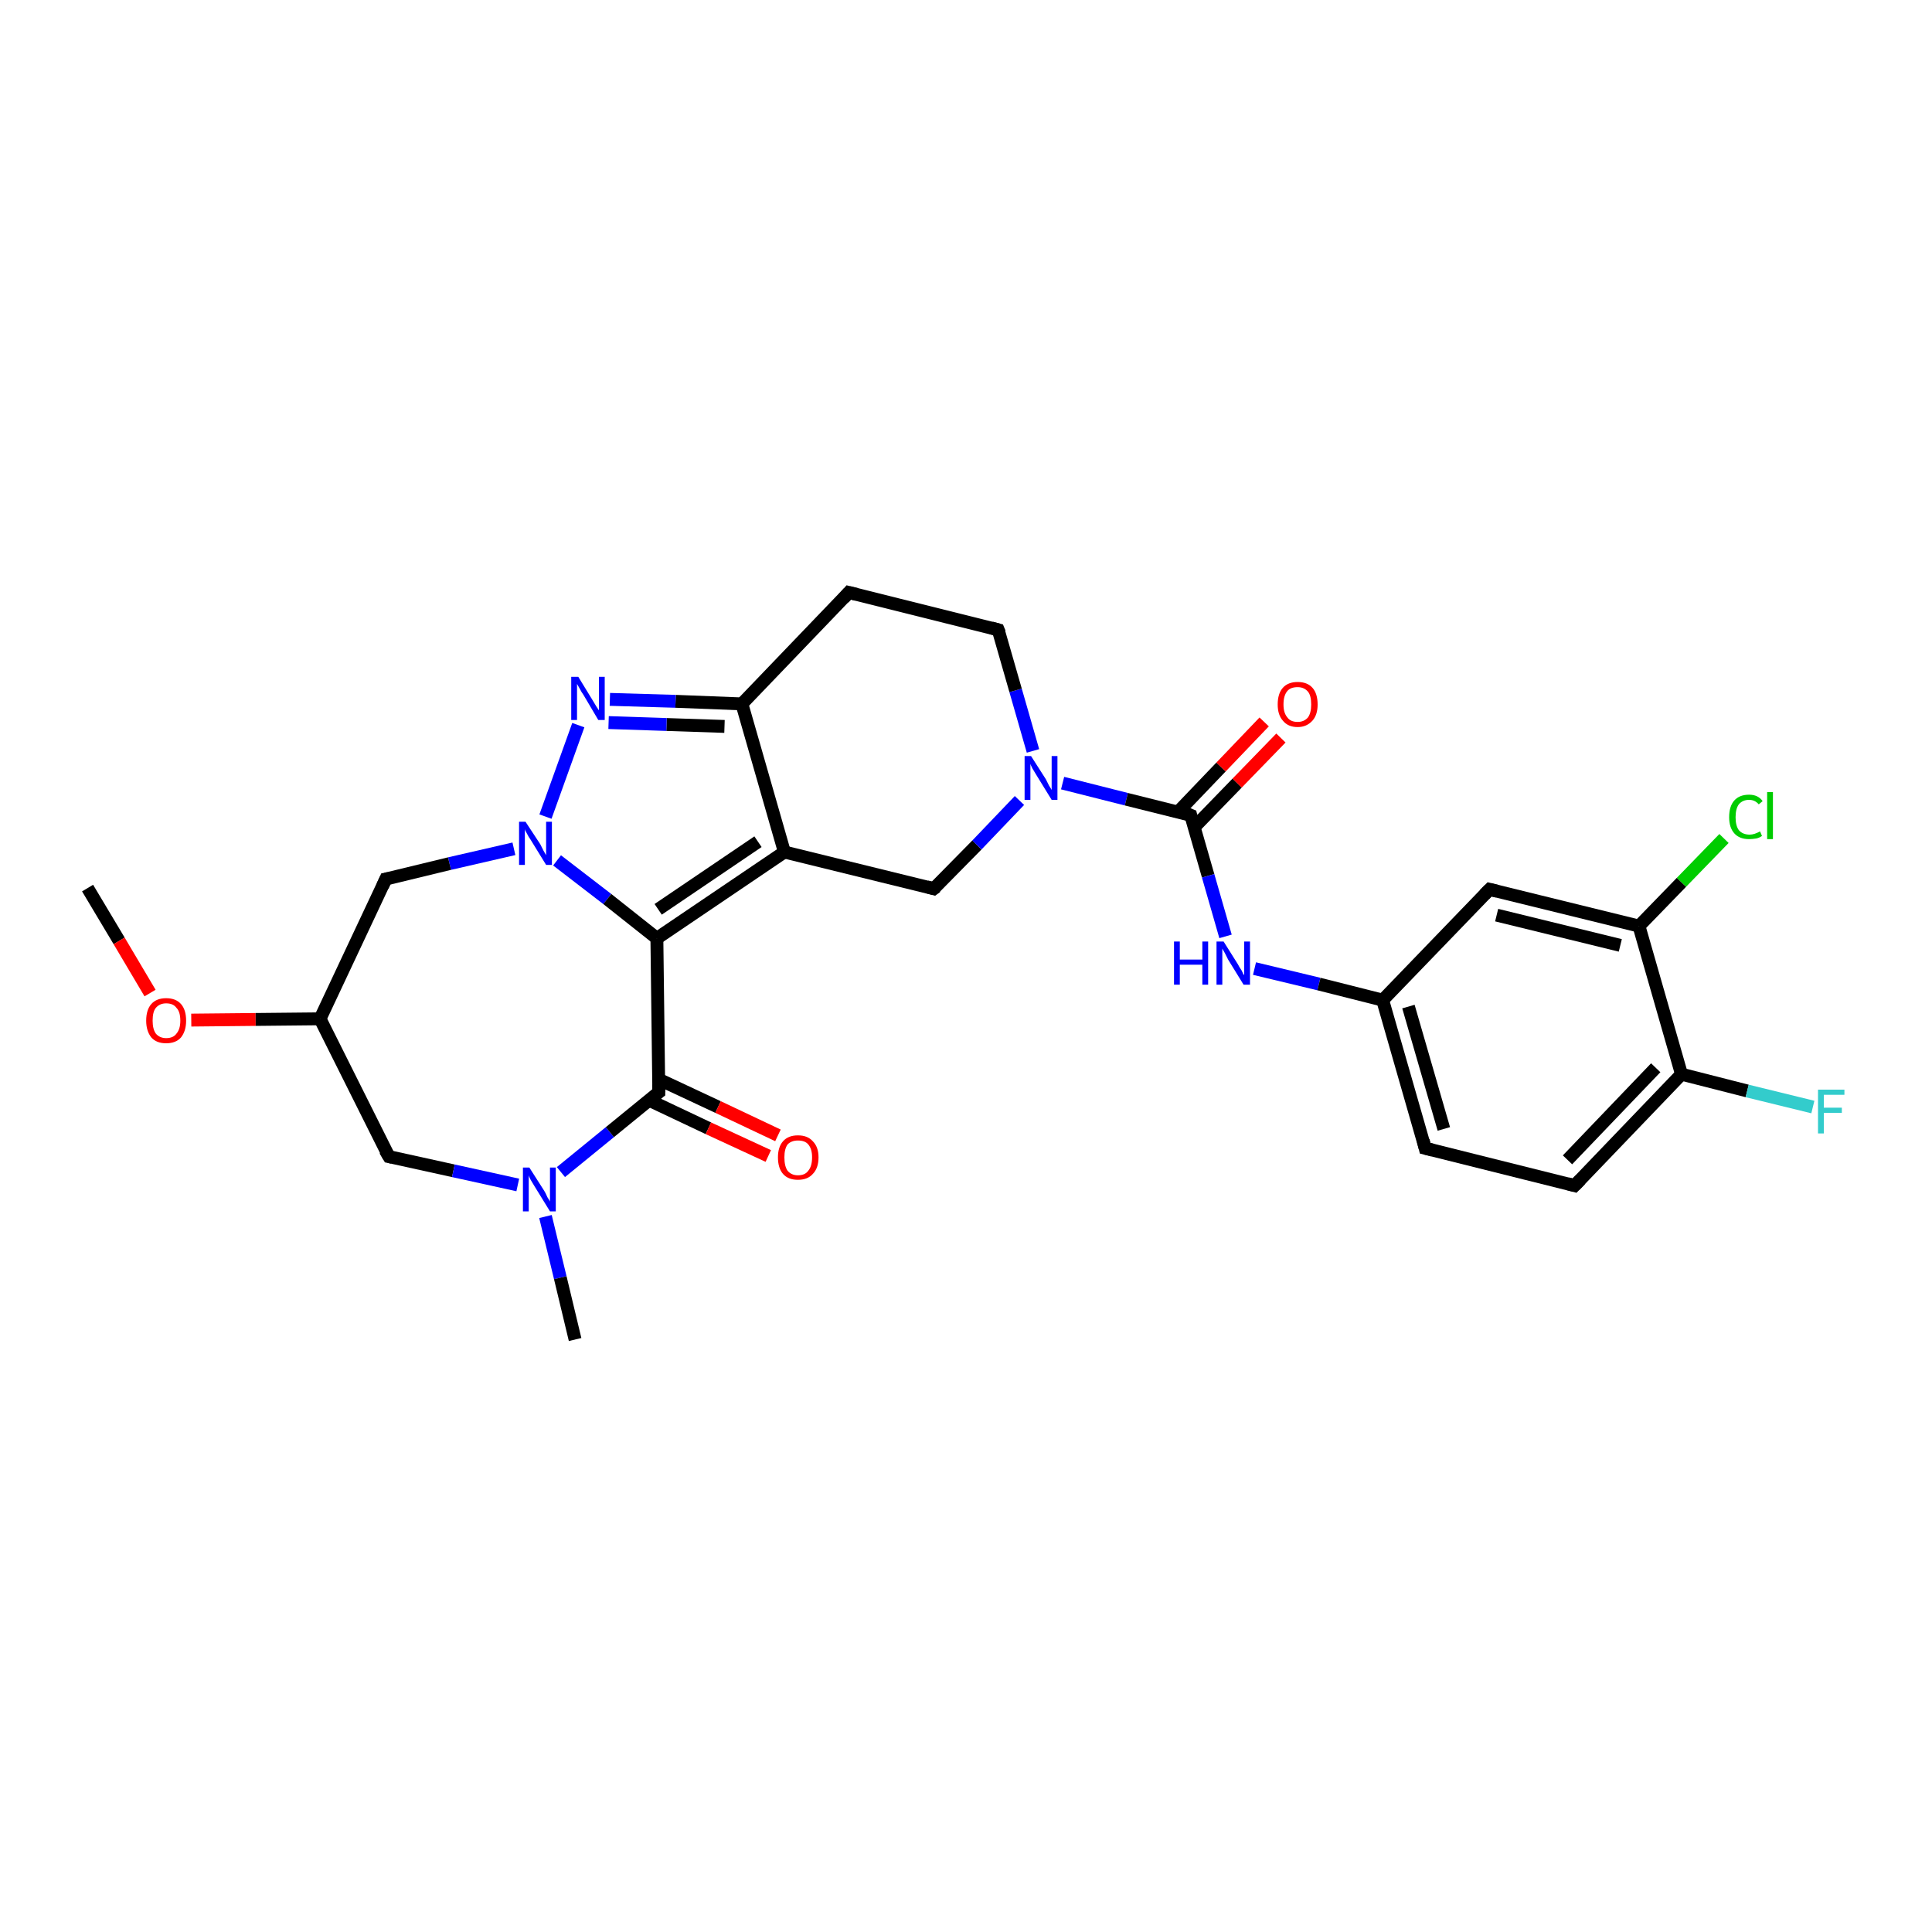 <?xml version='1.0' encoding='iso-8859-1'?>
<svg version='1.1' baseProfile='full'
              xmlns='http://www.w3.org/2000/svg'
                      xmlns:rdkit='http://www.rdkit.org/xml'
                      xmlns:xlink='http://www.w3.org/1999/xlink'
                  xml:space='preserve'
width='300px' height='300px' viewBox='0 0 300 300'>
<!-- END OF HEADER -->
<rect style='opacity:1.0;fill:#FFFFFF;stroke:none' width='300.0' height='300.0' x='0.0' y='0.0'> </rect>
<path class='bond-0 atom-0 atom-1' d='M 13.6,137.9 L 18.5,146.1' style='fill:none;fill-rule:evenodd;stroke:#000000;stroke-width:2.0px;stroke-linecap:butt;stroke-linejoin:miter;stroke-opacity:1' />
<path class='bond-0 atom-0 atom-1' d='M 18.5,146.1 L 23.3,154.2' style='fill:none;fill-rule:evenodd;stroke:#FF0000;stroke-width:2.0px;stroke-linecap:butt;stroke-linejoin:miter;stroke-opacity:1' />
<path class='bond-1 atom-1 atom-2' d='M 29.7,158.4 L 39.7,158.3' style='fill:none;fill-rule:evenodd;stroke:#FF0000;stroke-width:2.0px;stroke-linecap:butt;stroke-linejoin:miter;stroke-opacity:1' />
<path class='bond-1 atom-1 atom-2' d='M 39.7,158.3 L 49.7,158.2' style='fill:none;fill-rule:evenodd;stroke:#000000;stroke-width:2.0px;stroke-linecap:butt;stroke-linejoin:miter;stroke-opacity:1' />
<path class='bond-2 atom-2 atom-3' d='M 49.7,158.2 L 60.4,179.6' style='fill:none;fill-rule:evenodd;stroke:#000000;stroke-width:2.0px;stroke-linecap:butt;stroke-linejoin:miter;stroke-opacity:1' />
<path class='bond-3 atom-3 atom-4' d='M 60.4,179.6 L 70.4,181.8' style='fill:none;fill-rule:evenodd;stroke:#000000;stroke-width:2.0px;stroke-linecap:butt;stroke-linejoin:miter;stroke-opacity:1' />
<path class='bond-3 atom-3 atom-4' d='M 70.4,181.8 L 80.4,184.0' style='fill:none;fill-rule:evenodd;stroke:#0000FF;stroke-width:2.0px;stroke-linecap:butt;stroke-linejoin:miter;stroke-opacity:1' />
<path class='bond-4 atom-4 atom-5' d='M 84.7,188.9 L 87.0,198.4' style='fill:none;fill-rule:evenodd;stroke:#0000FF;stroke-width:2.0px;stroke-linecap:butt;stroke-linejoin:miter;stroke-opacity:1' />
<path class='bond-4 atom-4 atom-5' d='M 87.0,198.4 L 89.3,208.0' style='fill:none;fill-rule:evenodd;stroke:#000000;stroke-width:2.0px;stroke-linecap:butt;stroke-linejoin:miter;stroke-opacity:1' />
<path class='bond-5 atom-4 atom-6' d='M 87.1,182.0 L 94.7,175.8' style='fill:none;fill-rule:evenodd;stroke:#0000FF;stroke-width:2.0px;stroke-linecap:butt;stroke-linejoin:miter;stroke-opacity:1' />
<path class='bond-5 atom-4 atom-6' d='M 94.7,175.8 L 102.3,169.6' style='fill:none;fill-rule:evenodd;stroke:#000000;stroke-width:2.0px;stroke-linecap:butt;stroke-linejoin:miter;stroke-opacity:1' />
<path class='bond-6 atom-6 atom-7' d='M 100.7,170.8 L 110.0,175.2' style='fill:none;fill-rule:evenodd;stroke:#000000;stroke-width:2.0px;stroke-linecap:butt;stroke-linejoin:miter;stroke-opacity:1' />
<path class='bond-6 atom-6 atom-7' d='M 110.0,175.2 L 119.3,179.5' style='fill:none;fill-rule:evenodd;stroke:#FF0000;stroke-width:2.0px;stroke-linecap:butt;stroke-linejoin:miter;stroke-opacity:1' />
<path class='bond-6 atom-6 atom-7' d='M 102.3,167.6 L 111.5,171.9' style='fill:none;fill-rule:evenodd;stroke:#000000;stroke-width:2.0px;stroke-linecap:butt;stroke-linejoin:miter;stroke-opacity:1' />
<path class='bond-6 atom-6 atom-7' d='M 111.5,171.9 L 120.8,176.3' style='fill:none;fill-rule:evenodd;stroke:#FF0000;stroke-width:2.0px;stroke-linecap:butt;stroke-linejoin:miter;stroke-opacity:1' />
<path class='bond-7 atom-6 atom-8' d='M 102.3,169.6 L 102.0,145.7' style='fill:none;fill-rule:evenodd;stroke:#000000;stroke-width:2.0px;stroke-linecap:butt;stroke-linejoin:miter;stroke-opacity:1' />
<path class='bond-8 atom-8 atom-9' d='M 102.0,145.7 L 121.8,132.3' style='fill:none;fill-rule:evenodd;stroke:#000000;stroke-width:2.0px;stroke-linecap:butt;stroke-linejoin:miter;stroke-opacity:1' />
<path class='bond-8 atom-8 atom-9' d='M 102.2,141.2 L 117.7,130.7' style='fill:none;fill-rule:evenodd;stroke:#000000;stroke-width:2.0px;stroke-linecap:butt;stroke-linejoin:miter;stroke-opacity:1' />
<path class='bond-9 atom-9 atom-10' d='M 121.8,132.3 L 145.0,138.0' style='fill:none;fill-rule:evenodd;stroke:#000000;stroke-width:2.0px;stroke-linecap:butt;stroke-linejoin:miter;stroke-opacity:1' />
<path class='bond-10 atom-10 atom-11' d='M 145.0,138.0 L 151.7,131.2' style='fill:none;fill-rule:evenodd;stroke:#000000;stroke-width:2.0px;stroke-linecap:butt;stroke-linejoin:miter;stroke-opacity:1' />
<path class='bond-10 atom-10 atom-11' d='M 151.7,131.2 L 158.3,124.3' style='fill:none;fill-rule:evenodd;stroke:#0000FF;stroke-width:2.0px;stroke-linecap:butt;stroke-linejoin:miter;stroke-opacity:1' />
<path class='bond-11 atom-11 atom-12' d='M 160.4,116.6 L 157.7,107.2' style='fill:none;fill-rule:evenodd;stroke:#0000FF;stroke-width:2.0px;stroke-linecap:butt;stroke-linejoin:miter;stroke-opacity:1' />
<path class='bond-11 atom-11 atom-12' d='M 157.7,107.2 L 155.0,97.8' style='fill:none;fill-rule:evenodd;stroke:#000000;stroke-width:2.0px;stroke-linecap:butt;stroke-linejoin:miter;stroke-opacity:1' />
<path class='bond-12 atom-12 atom-13' d='M 155.0,97.8 L 131.8,92.0' style='fill:none;fill-rule:evenodd;stroke:#000000;stroke-width:2.0px;stroke-linecap:butt;stroke-linejoin:miter;stroke-opacity:1' />
<path class='bond-13 atom-13 atom-14' d='M 131.8,92.0 L 115.2,109.3' style='fill:none;fill-rule:evenodd;stroke:#000000;stroke-width:2.0px;stroke-linecap:butt;stroke-linejoin:miter;stroke-opacity:1' />
<path class='bond-14 atom-14 atom-15' d='M 115.2,109.3 L 104.9,108.9' style='fill:none;fill-rule:evenodd;stroke:#000000;stroke-width:2.0px;stroke-linecap:butt;stroke-linejoin:miter;stroke-opacity:1' />
<path class='bond-14 atom-14 atom-15' d='M 104.9,108.9 L 94.7,108.6' style='fill:none;fill-rule:evenodd;stroke:#0000FF;stroke-width:2.0px;stroke-linecap:butt;stroke-linejoin:miter;stroke-opacity:1' />
<path class='bond-14 atom-14 atom-15' d='M 112.5,112.8 L 103.5,112.5' style='fill:none;fill-rule:evenodd;stroke:#000000;stroke-width:2.0px;stroke-linecap:butt;stroke-linejoin:miter;stroke-opacity:1' />
<path class='bond-14 atom-14 atom-15' d='M 103.5,112.5 L 94.5,112.2' style='fill:none;fill-rule:evenodd;stroke:#0000FF;stroke-width:2.0px;stroke-linecap:butt;stroke-linejoin:miter;stroke-opacity:1' />
<path class='bond-15 atom-15 atom-16' d='M 89.8,112.6 L 84.7,126.8' style='fill:none;fill-rule:evenodd;stroke:#0000FF;stroke-width:2.0px;stroke-linecap:butt;stroke-linejoin:miter;stroke-opacity:1' />
<path class='bond-16 atom-16 atom-17' d='M 79.8,131.8 L 69.8,134.1' style='fill:none;fill-rule:evenodd;stroke:#0000FF;stroke-width:2.0px;stroke-linecap:butt;stroke-linejoin:miter;stroke-opacity:1' />
<path class='bond-16 atom-16 atom-17' d='M 69.8,134.1 L 59.9,136.5' style='fill:none;fill-rule:evenodd;stroke:#000000;stroke-width:2.0px;stroke-linecap:butt;stroke-linejoin:miter;stroke-opacity:1' />
<path class='bond-17 atom-11 atom-18' d='M 165.0,121.6 L 174.9,124.1' style='fill:none;fill-rule:evenodd;stroke:#0000FF;stroke-width:2.0px;stroke-linecap:butt;stroke-linejoin:miter;stroke-opacity:1' />
<path class='bond-17 atom-11 atom-18' d='M 174.9,124.1 L 184.9,126.6' style='fill:none;fill-rule:evenodd;stroke:#000000;stroke-width:2.0px;stroke-linecap:butt;stroke-linejoin:miter;stroke-opacity:1' />
<path class='bond-18 atom-18 atom-19' d='M 185.4,128.5 L 192.1,121.6' style='fill:none;fill-rule:evenodd;stroke:#000000;stroke-width:2.0px;stroke-linecap:butt;stroke-linejoin:miter;stroke-opacity:1' />
<path class='bond-18 atom-18 atom-19' d='M 192.1,121.6 L 198.9,114.6' style='fill:none;fill-rule:evenodd;stroke:#FF0000;stroke-width:2.0px;stroke-linecap:butt;stroke-linejoin:miter;stroke-opacity:1' />
<path class='bond-18 atom-18 atom-19' d='M 182.9,126.1 L 189.6,119.1' style='fill:none;fill-rule:evenodd;stroke:#000000;stroke-width:2.0px;stroke-linecap:butt;stroke-linejoin:miter;stroke-opacity:1' />
<path class='bond-18 atom-18 atom-19' d='M 189.6,119.1 L 196.3,112.1' style='fill:none;fill-rule:evenodd;stroke:#FF0000;stroke-width:2.0px;stroke-linecap:butt;stroke-linejoin:miter;stroke-opacity:1' />
<path class='bond-19 atom-18 atom-20' d='M 184.9,126.6 L 187.6,136.0' style='fill:none;fill-rule:evenodd;stroke:#000000;stroke-width:2.0px;stroke-linecap:butt;stroke-linejoin:miter;stroke-opacity:1' />
<path class='bond-19 atom-18 atom-20' d='M 187.6,136.0 L 190.3,145.4' style='fill:none;fill-rule:evenodd;stroke:#0000FF;stroke-width:2.0px;stroke-linecap:butt;stroke-linejoin:miter;stroke-opacity:1' />
<path class='bond-20 atom-20 atom-21' d='M 194.8,150.4 L 204.8,152.8' style='fill:none;fill-rule:evenodd;stroke:#0000FF;stroke-width:2.0px;stroke-linecap:butt;stroke-linejoin:miter;stroke-opacity:1' />
<path class='bond-20 atom-20 atom-21' d='M 204.8,152.8 L 214.7,155.3' style='fill:none;fill-rule:evenodd;stroke:#000000;stroke-width:2.0px;stroke-linecap:butt;stroke-linejoin:miter;stroke-opacity:1' />
<path class='bond-21 atom-21 atom-22' d='M 214.7,155.3 L 221.3,178.3' style='fill:none;fill-rule:evenodd;stroke:#000000;stroke-width:2.0px;stroke-linecap:butt;stroke-linejoin:miter;stroke-opacity:1' />
<path class='bond-21 atom-21 atom-22' d='M 218.7,156.3 L 224.2,175.3' style='fill:none;fill-rule:evenodd;stroke:#000000;stroke-width:2.0px;stroke-linecap:butt;stroke-linejoin:miter;stroke-opacity:1' />
<path class='bond-22 atom-22 atom-23' d='M 221.3,178.3 L 244.5,184.1' style='fill:none;fill-rule:evenodd;stroke:#000000;stroke-width:2.0px;stroke-linecap:butt;stroke-linejoin:miter;stroke-opacity:1' />
<path class='bond-23 atom-23 atom-24' d='M 244.5,184.1 L 261.1,166.8' style='fill:none;fill-rule:evenodd;stroke:#000000;stroke-width:2.0px;stroke-linecap:butt;stroke-linejoin:miter;stroke-opacity:1' />
<path class='bond-23 atom-23 atom-24' d='M 243.4,180.1 L 257.1,165.8' style='fill:none;fill-rule:evenodd;stroke:#000000;stroke-width:2.0px;stroke-linecap:butt;stroke-linejoin:miter;stroke-opacity:1' />
<path class='bond-24 atom-24 atom-25' d='M 261.1,166.8 L 271.3,169.4' style='fill:none;fill-rule:evenodd;stroke:#000000;stroke-width:2.0px;stroke-linecap:butt;stroke-linejoin:miter;stroke-opacity:1' />
<path class='bond-24 atom-24 atom-25' d='M 271.3,169.4 L 281.5,171.9' style='fill:none;fill-rule:evenodd;stroke:#33CCCC;stroke-width:2.0px;stroke-linecap:butt;stroke-linejoin:miter;stroke-opacity:1' />
<path class='bond-25 atom-24 atom-26' d='M 261.1,166.8 L 254.5,143.8' style='fill:none;fill-rule:evenodd;stroke:#000000;stroke-width:2.0px;stroke-linecap:butt;stroke-linejoin:miter;stroke-opacity:1' />
<path class='bond-26 atom-26 atom-27' d='M 254.5,143.8 L 261.1,137.0' style='fill:none;fill-rule:evenodd;stroke:#000000;stroke-width:2.0px;stroke-linecap:butt;stroke-linejoin:miter;stroke-opacity:1' />
<path class='bond-26 atom-26 atom-27' d='M 261.1,137.0 L 267.7,130.2' style='fill:none;fill-rule:evenodd;stroke:#00CC00;stroke-width:2.0px;stroke-linecap:butt;stroke-linejoin:miter;stroke-opacity:1' />
<path class='bond-27 atom-26 atom-28' d='M 254.5,143.8 L 231.3,138.1' style='fill:none;fill-rule:evenodd;stroke:#000000;stroke-width:2.0px;stroke-linecap:butt;stroke-linejoin:miter;stroke-opacity:1' />
<path class='bond-27 atom-26 atom-28' d='M 251.6,146.8 L 232.4,142.1' style='fill:none;fill-rule:evenodd;stroke:#000000;stroke-width:2.0px;stroke-linecap:butt;stroke-linejoin:miter;stroke-opacity:1' />
<path class='bond-28 atom-17 atom-2' d='M 59.9,136.5 L 49.7,158.2' style='fill:none;fill-rule:evenodd;stroke:#000000;stroke-width:2.0px;stroke-linecap:butt;stroke-linejoin:miter;stroke-opacity:1' />
<path class='bond-29 atom-28 atom-21' d='M 231.3,138.1 L 214.7,155.3' style='fill:none;fill-rule:evenodd;stroke:#000000;stroke-width:2.0px;stroke-linecap:butt;stroke-linejoin:miter;stroke-opacity:1' />
<path class='bond-30 atom-16 atom-8' d='M 86.5,133.6 L 94.3,139.6' style='fill:none;fill-rule:evenodd;stroke:#0000FF;stroke-width:2.0px;stroke-linecap:butt;stroke-linejoin:miter;stroke-opacity:1' />
<path class='bond-30 atom-16 atom-8' d='M 94.3,139.6 L 102.0,145.7' style='fill:none;fill-rule:evenodd;stroke:#000000;stroke-width:2.0px;stroke-linecap:butt;stroke-linejoin:miter;stroke-opacity:1' />
<path class='bond-31 atom-14 atom-9' d='M 115.2,109.3 L 121.8,132.3' style='fill:none;fill-rule:evenodd;stroke:#000000;stroke-width:2.0px;stroke-linecap:butt;stroke-linejoin:miter;stroke-opacity:1' />
<path d='M 59.8,178.6 L 60.4,179.6 L 60.9,179.7' style='fill:none;stroke:#000000;stroke-width:2.0px;stroke-linecap:butt;stroke-linejoin:miter;stroke-opacity:1;' />
<path d='M 101.9,169.9 L 102.3,169.6 L 102.3,168.4' style='fill:none;stroke:#000000;stroke-width:2.0px;stroke-linecap:butt;stroke-linejoin:miter;stroke-opacity:1;' />
<path d='M 143.9,137.7 L 145.0,138.0 L 145.4,137.7' style='fill:none;stroke:#000000;stroke-width:2.0px;stroke-linecap:butt;stroke-linejoin:miter;stroke-opacity:1;' />
<path d='M 155.2,98.3 L 155.0,97.8 L 153.9,97.5' style='fill:none;stroke:#000000;stroke-width:2.0px;stroke-linecap:butt;stroke-linejoin:miter;stroke-opacity:1;' />
<path d='M 133.0,92.3 L 131.8,92.0 L 131.0,92.9' style='fill:none;stroke:#000000;stroke-width:2.0px;stroke-linecap:butt;stroke-linejoin:miter;stroke-opacity:1;' />
<path d='M 60.4,136.4 L 59.9,136.5 L 59.4,137.6' style='fill:none;stroke:#000000;stroke-width:2.0px;stroke-linecap:butt;stroke-linejoin:miter;stroke-opacity:1;' />
<path d='M 184.4,126.4 L 184.9,126.6 L 185.0,127.0' style='fill:none;stroke:#000000;stroke-width:2.0px;stroke-linecap:butt;stroke-linejoin:miter;stroke-opacity:1;' />
<path d='M 221.0,177.1 L 221.3,178.3 L 222.5,178.6' style='fill:none;stroke:#000000;stroke-width:2.0px;stroke-linecap:butt;stroke-linejoin:miter;stroke-opacity:1;' />
<path d='M 243.4,183.8 L 244.5,184.1 L 245.4,183.2' style='fill:none;stroke:#000000;stroke-width:2.0px;stroke-linecap:butt;stroke-linejoin:miter;stroke-opacity:1;' />
<path d='M 232.5,138.4 L 231.3,138.1 L 230.5,138.9' style='fill:none;stroke:#000000;stroke-width:2.0px;stroke-linecap:butt;stroke-linejoin:miter;stroke-opacity:1;' />
<path class='atom-1' d='M 22.7 158.5
Q 22.7 156.8, 23.5 155.9
Q 24.3 155.0, 25.8 155.0
Q 27.3 155.0, 28.1 155.9
Q 28.9 156.8, 28.9 158.5
Q 28.9 160.1, 28.1 161.1
Q 27.3 162.0, 25.8 162.0
Q 24.3 162.0, 23.5 161.1
Q 22.7 160.1, 22.7 158.5
M 25.8 161.2
Q 26.9 161.2, 27.4 160.5
Q 28.0 159.8, 28.0 158.5
Q 28.0 157.1, 27.4 156.5
Q 26.9 155.8, 25.8 155.8
Q 24.8 155.8, 24.2 156.5
Q 23.7 157.1, 23.7 158.5
Q 23.7 159.8, 24.2 160.5
Q 24.8 161.2, 25.8 161.2
' fill='#FF0000'/>
<path class='atom-4' d='M 82.2 181.3
L 84.5 184.9
Q 84.7 185.2, 85.0 185.9
Q 85.4 186.5, 85.4 186.6
L 85.4 181.3
L 86.3 181.3
L 86.3 188.1
L 85.4 188.1
L 83.0 184.2
Q 82.7 183.7, 82.4 183.2
Q 82.1 182.6, 82.1 182.5
L 82.1 188.1
L 81.2 188.1
L 81.2 181.3
L 82.2 181.3
' fill='#0000FF'/>
<path class='atom-7' d='M 120.8 179.7
Q 120.8 178.1, 121.6 177.2
Q 122.4 176.3, 123.9 176.3
Q 125.4 176.3, 126.2 177.2
Q 127.1 178.1, 127.1 179.7
Q 127.1 181.4, 126.2 182.3
Q 125.4 183.2, 123.9 183.2
Q 122.4 183.2, 121.6 182.3
Q 120.8 181.4, 120.8 179.7
M 123.9 182.5
Q 125.0 182.5, 125.5 181.8
Q 126.1 181.1, 126.1 179.7
Q 126.1 178.4, 125.5 177.7
Q 125.0 177.1, 123.9 177.1
Q 122.9 177.1, 122.3 177.7
Q 121.8 178.4, 121.8 179.7
Q 121.8 181.1, 122.3 181.8
Q 122.9 182.5, 123.9 182.5
' fill='#FF0000'/>
<path class='atom-11' d='M 160.1 117.4
L 162.4 121.0
Q 162.6 121.4, 162.9 122.0
Q 163.3 122.6, 163.3 122.7
L 163.3 117.4
L 164.2 117.4
L 164.2 124.2
L 163.3 124.2
L 160.9 120.3
Q 160.6 119.8, 160.3 119.3
Q 160.0 118.7, 160.0 118.6
L 160.0 124.2
L 159.1 124.2
L 159.1 117.4
L 160.1 117.4
' fill='#0000FF'/>
<path class='atom-15' d='M 89.8 105.1
L 92.0 108.7
Q 92.2 109.0, 92.6 109.7
Q 93.0 110.3, 93.0 110.3
L 93.0 105.1
L 93.9 105.1
L 93.9 111.8
L 92.9 111.8
L 90.6 107.9
Q 90.3 107.5, 90.0 106.9
Q 89.7 106.4, 89.6 106.2
L 89.6 111.8
L 88.7 111.8
L 88.7 105.1
L 89.8 105.1
' fill='#0000FF'/>
<path class='atom-16' d='M 81.6 127.6
L 83.9 131.1
Q 84.1 131.5, 84.4 132.1
Q 84.8 132.8, 84.8 132.8
L 84.8 127.6
L 85.7 127.6
L 85.7 134.3
L 84.8 134.3
L 82.4 130.4
Q 82.1 130.0, 81.8 129.4
Q 81.5 128.9, 81.5 128.7
L 81.5 134.3
L 80.6 134.3
L 80.6 127.6
L 81.6 127.6
' fill='#0000FF'/>
<path class='atom-19' d='M 198.4 109.4
Q 198.4 107.7, 199.2 106.8
Q 200.0 105.9, 201.5 105.9
Q 203.0 105.9, 203.8 106.8
Q 204.6 107.7, 204.6 109.4
Q 204.6 111.0, 203.8 111.9
Q 202.9 112.9, 201.5 112.9
Q 200.0 112.9, 199.2 111.9
Q 198.4 111.0, 198.4 109.4
M 201.5 112.1
Q 202.5 112.1, 203.1 111.4
Q 203.6 110.7, 203.6 109.4
Q 203.6 108.0, 203.1 107.4
Q 202.5 106.7, 201.5 106.7
Q 200.4 106.7, 199.9 107.3
Q 199.3 108.0, 199.3 109.4
Q 199.3 110.7, 199.9 111.4
Q 200.4 112.1, 201.5 112.1
' fill='#FF0000'/>
<path class='atom-20' d='M 182.3 146.2
L 183.2 146.2
L 183.2 149.0
L 186.7 149.0
L 186.7 146.2
L 187.6 146.2
L 187.6 152.9
L 186.7 152.9
L 186.7 149.8
L 183.2 149.8
L 183.2 152.9
L 182.3 152.9
L 182.3 146.2
' fill='#0000FF'/>
<path class='atom-20' d='M 190.0 146.2
L 192.2 149.7
Q 192.4 150.1, 192.8 150.7
Q 193.1 151.4, 193.2 151.4
L 193.2 146.2
L 194.1 146.2
L 194.1 152.9
L 193.1 152.9
L 190.7 149.0
Q 190.5 148.6, 190.2 148.0
Q 189.9 147.5, 189.8 147.3
L 189.8 152.9
L 188.9 152.9
L 188.9 146.2
L 190.0 146.2
' fill='#0000FF'/>
<path class='atom-25' d='M 282.3 169.2
L 286.4 169.2
L 286.4 170.0
L 283.2 170.0
L 283.2 172.0
L 286.0 172.0
L 286.0 172.8
L 283.2 172.8
L 283.2 176.0
L 282.3 176.0
L 282.3 169.2
' fill='#33CCCC'/>
<path class='atom-27' d='M 268.5 126.9
Q 268.5 125.2, 269.3 124.3
Q 270.1 123.4, 271.6 123.4
Q 273.0 123.4, 273.7 124.4
L 273.1 124.9
Q 272.5 124.2, 271.6 124.2
Q 270.6 124.2, 270.0 124.9
Q 269.5 125.6, 269.5 126.9
Q 269.5 128.2, 270.0 128.9
Q 270.6 129.6, 271.7 129.6
Q 272.4 129.6, 273.3 129.1
L 273.6 129.8
Q 273.2 130.1, 272.7 130.2
Q 272.1 130.3, 271.6 130.3
Q 270.1 130.3, 269.3 129.4
Q 268.5 128.5, 268.5 126.9
' fill='#00CC00'/>
<path class='atom-27' d='M 274.4 123.0
L 275.3 123.0
L 275.3 130.3
L 274.4 130.3
L 274.4 123.0
' fill='#00CC00'/>
</svg>
